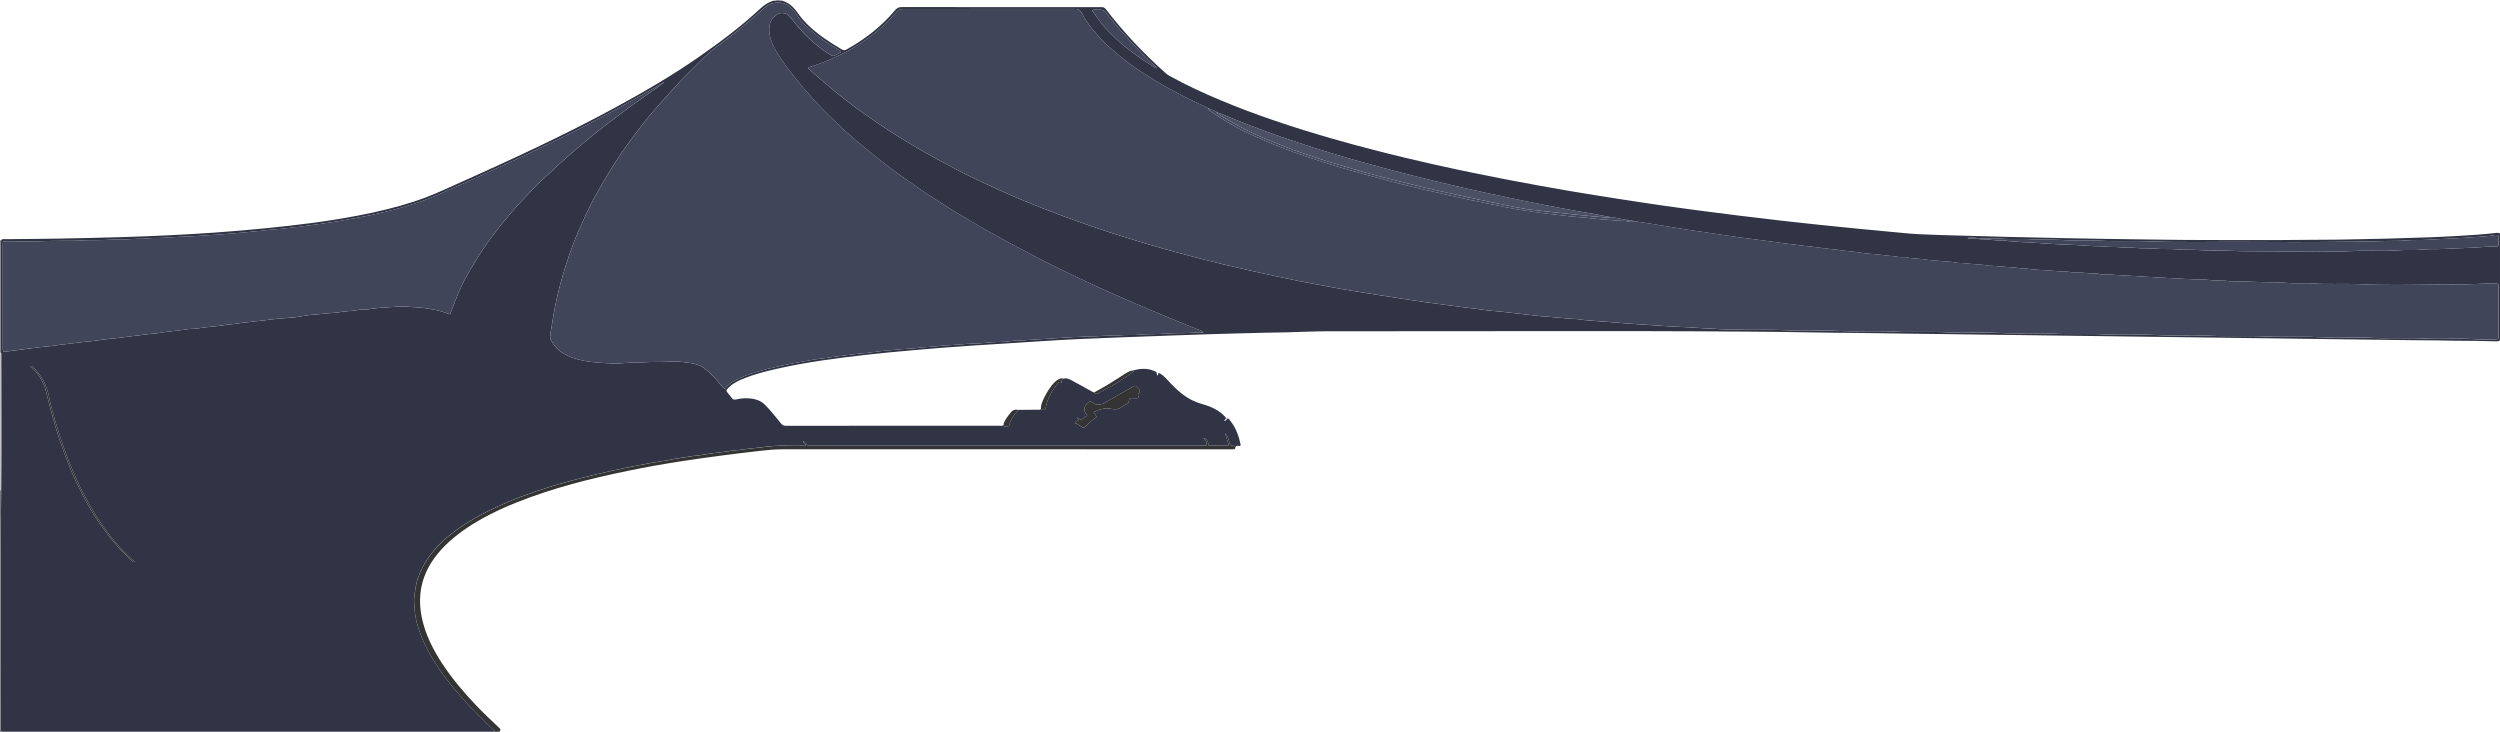 <svg xmlns="http://www.w3.org/2000/svg" id="Livello_1" data-name="Livello 1" viewBox="0 0 1968 576.25"><defs><style>      .cls-1 {        fill: #494d5b;      }      .cls-1, .cls-2, .cls-3, .cls-4, .cls-5, .cls-6, .cls-7, .cls-8, .cls-9, .cls-10, .cls-11, .cls-12, .cls-13, .cls-14, .cls-15, .cls-16 {        stroke-width: 0px;      }      .cls-2 {        fill: #343434;      }      .cls-3 {        fill: #cecfd3;      }      .cls-4 {        fill: #c9cace;      }      .cls-5 {        fill: #797c87;      }      .cls-6 {        fill: #353536;      }      .cls-7 {        fill: #c2c3c8;      }      .cls-8 {        fill: #303444;      }      .cls-9 {        fill: #7d8089;      }      .cls-10 {        fill: #353535;      }      .cls-11 {        fill: #40455a;      }      .cls-12 {        fill: #333436;      }      .cls-13 {        fill: #4b5065;      }      .cls-14 {        fill: #43485e;      }      .cls-15 {        fill: #757782;      }      .cls-16 {        fill: #babbc1;      }    </style></defs><path class="cls-8" d="M1968,267.69c-.75,1-1.8,1.04-2.92,1-11.14-.37-22.29-.4-33.43-.49-4.17-.04-8.33-.2-12.5-.24-12.6-.13-25.2-.12-37.79-.39-14.14-.3-28.27-.28-42.41-.55-13.77-.26-27.55-.27-41.32-.54-14.14-.27-28.27-.28-42.41-.55-13.68-.26-27.37-.27-41.05-.54-14.23-.27-28.45-.28-42.68-.55-13.5-.26-27-.27-40.5-.53-14.41-.27-28.82-.29-43.22-.56-13.23-.25-26.46-.28-39.69-.52-14.68-.27-29.36-.3-44.04-.57-11.78-.21-23.56-.33-35.34-.49-16.04-.21-32.08-.25-48.12-.59-13.68-.28-27.36-.4-41.05-.51-110.52-.84-221.05-.16-331.57-.32-11.77-.02-23.54.58-35.31.86-6.43.15-12.87.2-19.3.37-14.85.4-29.7.72-44.55,1.22-9.23.31-18.47.61-27.7.95-13.22.49-26.43.96-39.65,1.46-20.91.79-41.81,1.59-62.69,3.04-18.34,1.28-36.71,2.26-55.05,3.51-15.09,1.03-30.18,2.17-45.24,3.55-12,1.1-24.01,2.13-35.98,3.51-24.21,2.78-48.38,5.86-72.15,11.37-8.64,2-17.24,4.21-25.47,7.61-3.27,1.35-6.44,2.92-9.27,5.08-.65.49-1.27,1.03-1.84,1.61-2.41,2.47-2.4,2.61-.2,5.25.81.97,1.71,1.9,2.36,2.98.91,1.52,2.1,1.66,3.66,1.29,4.28-1,8.59-1.2,12.95-.5,3.78.61,7.1,2.09,9.8,4.86,4.5,4.62,8.53,9.64,12.57,14.65,1.1,1.37,2.24,1.77,3.91,1.76,56.04-.04,112.07-.03,168.11-.05,1.04,0,2.2.4,3.07-.6.48,1.93,2.03.98,3.13,1.13,1.11.15,1.35-.81,1.49-1.57.38-2.09,1.52-3.8,2.5-5.62,1.17-2.17,3.27-3.6,4.34-5.81,5.03-.04,10.06-.06,15.1-.13.96-.01,2,.29,2.83-.49.29.39.69.54,1.16.58,2.11.17,2.26.05,2.76-2.14.32-1.39.58-2.82,1.03-4.17,1.8-5.35,4.7-10.07,8.33-14.36,1.31-1.55,1.27-1.58,3.25-.68-.26-.86-.67-1.72.47-2.19.23-.1.3-.6.44-.92,2.62-.85,4.77.14,7.05,1.41,5.36,2.99,10.84,5.79,16.14,8.89.38.22.83.32,1.25.48,1.02,1.35,2.22,1.3,3.56.51,1.39-.82,2.78-1.67,4.23-2.39,8.37-4.18,16.2-9.23,23.63-14.9.72-.55-.32-.44-.55-.64,5.33-1.42,10.65-1.83,15.9.29,2.67,1.08,2.65,1.13,2.74,3.89,1.05-.39.7-1.59,1.47-2.16,2.51,1.19,4.53,3.11,6.41,5.14,3.74,4.05,7.56,8.03,11.92,11.43,4.91,3.83,10.32,6.48,16.36,8.16,6.47,1.8,12.55,4.58,17.31,9.6.37.39.67.84,1.01,1.26-.32.76-1.26,1.11-1.52,2.26,1.4-.38,1.96-1.38,2.7-2.15,1.04.32,1.5,1.26,2.1,2.02,4.33,5.53,6.7,11.92,8.08,18.72.05.24-.02.51-.04.73-.62.43-1.3.35-1.88.24-1.49-.28-2.06.52-2.34,1.77-.09-.93-.17-1.95-1.47-1.8-2.15.25-2.67-.94-3.13-2.78-.64-2.56-1.44-5.14-3.37-7.15.71,2.77,1.89,5.39,2.5,8.19.35,1.59.36,1.69-1.3,1.71-4.08.04-8.16.03-12.24,0-1.98-.01-1.98-.04-2.3-2.03-.35-2.15-1.39-3.39-3.69-4.19,1.23,1.18,1.96,2.44,2.43,3.81.57,1.68.07,2.33-1.69,2.41-.72.03-1.45,0-2.18,0-64.62,0-129.25,0-193.87,0-37.53,0-75.07,0-112.6,0-.63,0-1.27-.05-1.9.01-1.1.11-1.82-.31-2.53-1.18-.78-.97-1.58-2.06-3.1-2.62.52,1.55,2.12,1.92,2.25,3.47-.82.54-1.75.31-2.61.31-3.81.02-7.62.14-11.42-.02-6.89-.28-13.73.27-20.52,1.2-4.19.58-8.41.8-12.6,1.44-1.76.27-3.53.66-5.36.7-2.42.05-4.83.49-7.23.81-3.12.41-6.22,1.01-9.35,1.26-2.34.19-4.64.6-6.95.91-2.85.39-5.68,1.06-8.54,1.26-4.5.32-8.88,1.4-13.36,1.92-4.64.53-9.18,1.78-13.81,2.43-8.65,1.21-17.21,2.93-25.77,4.61-9.63,1.89-19.22,3.99-28.76,6.32-12.27,3-24.51,6.15-36.55,9.96-13.62,4.31-27.03,9.18-40.02,15.22-8.3,3.86-16.38,8.06-24.13,12.93-6.51,4.09-12.63,8.7-18.35,13.81-3.65,3.26-6.81,6.98-9.8,10.85-4.47,5.78-7.88,12.13-10.19,19.04-1.37,4.1-1.95,8.38-2.59,12.67-.71,4.78-.04,9.41.38,14.01.42,4.61,1.73,9.19,3.22,13.66,3.25,9.76,8.05,18.77,13.61,27.37,4.41,6.82,9.26,13.33,14.54,19.52,4.57,5.37,9.14,10.72,14.14,15.69,4.56,4.54,9.16,9.05,13.62,13.69,1.2,1.24,2.95,1.83,3.78,3.43-1.09,0-2.17.01-3.26.01-127.24,0-254.49,0-381.73,0-1.18,0-2.36.02-3.53.03-.78-.96-.43-2.1-.43-3.15.27-62.79-.41-125.58.36-188.37.43-34.71.08-69.42.06-104.13,0-.87.29-1.83-.45-2.58h0c0-28.11.01-56.22.01-84.32,0-1.45,0-2.89.53-4.28.94-.83,2.08-.49,3.13-.5,14.95-.15,29.91-.2,44.86-.5,15.49-.32,30.98-.64,46.46-1.11,12.77-.39,25.53-.84,38.29-1.5,11.58-.6,23.16-1.21,34.72-2.04,14-1,28-2.17,41.97-3.57,11.81-1.18,23.6-2.52,35.37-4.07,12.03-1.59,24.01-3.52,35.94-5.78,15.14-2.87,30.08-6.45,44.74-11.23,11.14-3.63,21.74-8.53,32.4-13.31,42.55-19.09,84.95-38.5,125.93-60.83,22.45-12.23,44.51-25.08,65.51-39.7,16.6-11.56,32.79-23.62,47.61-37.45,3.27-3.05,6.89-5.61,11.33-6.73.53-.02,1.06-.03,1.58-.05.95,0,1.89,0,2.84-.01.53.02,1.06.04,1.58.05,5.35,1.46,9.21,4.93,12.29,9.34,2.5,3.58,5.29,6.9,8.43,9.93,7.94,7.68,17.14,13.63,26.6,19.22,1.36.8,2.4.74,3.74,0,14.58-8.07,27.5-18.18,38.26-30.94,1.42-1.68,2.83-2.42,5.04-2.41,52.14.06,104.28.04,156.43.04.27,0,.55.02.82,0,1.59-.15,2.67.48,3.67,1.78,14.02,18.24,29.77,34.86,46.93,50.16,1.02.91,2.12,1.67,3.33,2.33,12.87,7.07,26.17,13.26,39.71,18.93,28.27,11.84,57.31,21.42,86.73,29.93,26.71,7.73,53.67,14.45,80.79,20.55,19.52,4.39,39.11,8.43,58.76,12.2,16.45,3.16,32.93,6.16,49.45,8.97,12.77,2.17,25.56,4.18,38.35,6.18,11.54,1.8,23.1,3.56,34.66,5.22,11.21,1.61,22.43,3.09,33.66,4.57,9.07,1.2,18.15,2.36,27.23,3.46,11.6,1.41,23.21,2.79,34.82,4.12,9,1.03,18.01,1.99,27.02,2.94,10.09,1.05,20.19,2.07,30.28,3.06,8.84.87,17.68,1.7,26.52,2.51,6.95.64,13.89,1.41,20.85,1.78,9.86.52,19.73.75,29.6,1.05,13.22.4,26.44.76,39.66,1.09,16.12.4,32.24.78,48.37,1.08,10.06.19,20.11.31,30.17.52,12.96.27,25.92.33,38.87.55,16.13.27,32.27.37,48.41.36,22.12,0,44.25.17,66.37-.12,13.14-.17,26.29-.04,39.43-.39,9.24-.24,18.48-.32,27.72-.57,11.59-.31,23.18-.67,34.77-1.09,7.15-.26,14.3-.63,21.44-1.03,10.22-.57,20.44-1.24,30.61-2.42.99-.11,1.97-.11,2.84.49v83.79ZM845.59,333.21c1.06-.12,2.02.12,2.96.86.85.67,1.79,1.21,2.71,1.79,1.84,1.18,1.88,1.22,3.39-.32,2.28-2.33,4.64-4.54,7.39-6.32,1.48-.96,1.42-1.01.3-2.59-.46-.65-.86-1.35-1.38-2.19,4.43-2.12,9.05-3.8,13.67-2.64,3.63.91,6.21.16,8.94-1.81,1.17-.84,2.47-1.49,3.74-2.18.69-.37,1.08-.86,1.21-1.66.45-2.75.47-2.75,3.2-2.74.9,0,1.81.02,2.71.07,1.48.07,1.94-.22,1.58-1.57-.29-1.12-.14-1.92.58-2.69,1.1-1.19.9-2.19-.38-3.09-.36-.26-.65-.62-.96-.96-1.55-1.67-1.6-1.77-3.51-.7-7.16,4.02-14.35,7.99-21.39,12.22-3.61,2.17-6.97,2.7-10.56.27-.3-.2-.57-.45-.89-.61-.6-.31-1.31-.36-1.81.07-1.79,1.54-3.4,3.11-3.46,5.82-.04,2.02,1.23,3.28,2.22,4.87-1.3.91-2.46,1.75-3.65,2.54-.99.66-1.98.87-2.9-.2-.27-.31-.56-.73-1.23-.54,0,.75,1,1.01.92,1.89-1.09.77-2.25,1.6-3.47,2.75l-.23.12.1.1s.12-.23.19-.55ZM951.63,85.42c-3.58-1.7-7.19-3.37-10.75-5.11-10.82-5.29-21.53-10.79-31.83-17.03-6.57-3.98-13-8.19-19.22-12.7-4.97-3.61-9.69-7.51-14.35-11.52-5.23-4.51-10-9.44-14.41-14.71-3.7-4.43-7.05-9.17-9.71-14.33-1.18-2.28-2.85-3.01-5.45-3-44.52.08-89.04.06-133.56.06-.73,0-1.47-.09-2.17.03-1.58.26-3,.62-4.22,2.02-1.9,2.17-3.8,4.36-5.81,6.43-4.22,4.35-8.84,8.26-13.6,12-5.69,4.48-11.7,8.51-18.06,11.95-9.65,5.22-19.62,9.72-30.13,12.95-2.56.79-2.6.93-.6,2.79,3.64,3.38,7.51,6.49,11.25,9.75,5.51,4.8,11.15,9.46,16.91,13.95,8.33,6.49,16.99,12.56,25.74,18.46,11.17,7.53,22.62,14.61,34.31,21.31,9.58,5.49,19.24,10.81,29.07,15.84,10.4,5.32,20.98,10.25,31.62,15.07,6.43,2.91,12.88,5.78,19.4,8.44,9.53,3.89,19.09,7.74,28.76,11.3,14.76,5.43,29.58,10.69,44.58,15.43,15.07,4.77,30.19,9.36,45.44,13.48,12.54,3.39,25.1,6.68,37.73,9.72,13.76,3.31,27.57,6.38,41.39,9.38,6.42,1.39,12.86,2.75,19.31,4.01,8.48,1.65,16.98,3.2,25.48,4.77,5.4.99,10.79,2.04,16.22,2.86,6.14.93,12.26,1.96,18.39,2.96,6.57,1.07,13.16,2,19.73,3.07,4,.65,8.01,1.21,12.01,1.8,4.63.68,9.24,1.51,13.89,1.96,3.32.32,6.59.97,9.9,1.35,5.09.58,10.16,1.32,15.24,2.04,2.06.29,4.12.39,6.18.66,4.99.67,9.97,1.55,14.98,1.92,4.23.31,8.45.75,12.63,1.31,5.62.76,11.27,1.14,16.89,1.92,5.78.8,11.64,1.16,17.47,1.67,4.66.41,9.33.91,14,1.26,2.42.18,4.89.13,7.28.53,4.99.84,10.04,1,15.05,1.43,4.93.43,9.88.66,14.82,1.14,4.57.44,9.16.74,13.74,1.06,5.3.36,10.61.79,15.91,1.09,5.76.33,11.52.82,17.27,1.08,6.67.3,13.34.53,20,1.14,3.32.3,6.66.13,10,.48,4.38.46,8.84.37,13.26.55,14.02.56,28.06-.19,42.1.55,13.92.73,27.87-.18,41.82.54,14.37.74,28.78-.2,43.18.55,13.83.72,27.69-.18,41.55.53,14.19.73,28.42-.18,42.64.56,13.65.71,27.33-.19,41.01.53,13.64.72,27.33-.17,41.01.55,13.74.72,27.51-.19,41.28.54,14.01.74,28.05-.18,42.1.55,14.28.73,28.6-.19,42.91.55,14.01.72,28.06-.19,42.1.55,13.83.72,27.69-.18,41.55.54,14.1.73,28.24-.21,42.37.55,13.19.71,26.43-.41,39.65.57,5.14.38,10.33.09,15.5.05,2.24-.01,2.52-.29,2.52-2.52.02-12.97.02-25.93,0-38.9,0-2.36-.29-2.66-2.7-2.62-4.6.08-9.2.15-13.81.41-10.75.59-21.53.36-32.3.49-20.73.25-41.48.7-62.23-.32-11.48-.56-22.99.36-34.48-.53-7.3-.56-14.64.23-21.97-.53-5.47-.57-11.02-.29-16.52-.45-8.22-.24-16.45-.8-24.68-.72-1.18.01-2.4.19-3.53-.06-4.9-1.09-9.9-.15-14.85-.92-3.99-.63-8.1-.25-12.17-.51-7.2-.47-14.42-.75-21.62-1.14-6.21-.34-12.42-.74-18.64-1.08-6.12-.34-12.24-.81-18.36-1.06-4.78-.19-9.54-1-14.35-.66-.27.02-.56.04-.81-.04-3.15-1.05-6.47-.58-9.68-.86-4.02-.35-8.08-.97-12.16-.73-.36.02-.74.02-1.08-.05-4.17-.92-8.45-.48-12.66-.94-3.3-.36-6.66-.54-9.98-.77-3.94-.27-7.93-.39-11.83-1.01-2.52-.4-5.08-.18-7.54-.62-3.12-.56-6.28-.59-9.41-.84-3.23-.26-6.47-.61-9.71-.81-2.22-.14-4.52-.09-6.73-.54-2.93-.59-5.91-.59-8.86-.86-2.87-.26-5.75-.54-8.62-.79-2.15-.19-4.35-.05-6.46-.53-2.57-.58-5.2-.66-7.78-.82-2.79-.17-5.57-.54-8.35-.78-1.97-.17-3.97-.18-5.92-.52-4.62-.82-9.32-.84-13.96-1.46-1.51-.2-2.99-.76-4.55-.61-2.55.25-5.02-.48-7.54-.67-4.48-.33-8.93-1.03-13.4-1.51-4.03-.43-8.11-.51-12.09-1.22-5.42-.96-10.91-1.21-16.34-1.98-1.59-.23-3.18-.6-4.82-.67-2.6-.12-5.18-.56-7.77-.88-3.21-.4-6.42-.85-9.64-1.23-3.58-.43-7.19-.63-10.73-1.24-3.91-.68-7.87-.85-11.78-1.47-3.64-.58-7.3-1.03-10.95-1.53-3.03-.41-6.07-.82-9.1-1.2-3.21-.4-6.41-.96-9.64-1.26-3.58-.33-7.13-.96-10.69-1.47-3.12-.45-6.23-.9-9.34-1.37-5.43-.81-10.85-1.63-16.28-2.43-3.03-.45-6.06-.83-9.08-1.31-5.15-.81-10.3-1.66-15.45-2.5-5.15-.84-10.29-1.7-15.44-2.53-3.91-.63-7.82-1.21-11.73-1.82-.36,0-.72,0-1.08,0-.58-.78-1.43-.47-2.18-.54-.36,0-.72,0-1.08,0-.58-.78-1.43-.47-2.18-.54-.44-.05-.89-.06-1.32-.16-3.7-.84-7.42-1.62-11.2-2.02-6.72-1.24-13.43-2.62-20.18-3.69-10.31-1.65-20.53-3.81-30.8-5.68-10.01-1.82-19.96-3.98-29.91-6.09-12.42-2.63-24.87-5.18-37.23-8.09-13.07-3.08-26.15-6.14-39.15-9.5-13.62-3.52-27.23-7.07-40.78-10.9-11.55-3.26-23.07-6.64-34.5-10.32-12.99-4.19-25.96-8.42-38.76-13.18-8.21-3.05-16.41-6.15-24.52-9.45-4.76-1.94-9.53-3.88-14.29-5.81-1.41-1.22-3.22-1.55-4.9-2.17-.24-.43-.64-.53-1.09-.54ZM521.25,65.84c-.95.07-1.68.6-2.45,1.08-2.15,1.33-4.29,2.69-6.5,3.91-8.07,4.46-16.04,9.1-24.13,13.54-9.12,5-18.31,9.89-27.53,14.69-11.49,5.97-23.17,11.59-34.85,17.18-3.67,1.76-7.33,3.56-11.02,5.27-9.35,4.34-18.72,8.65-28.08,12.97-4.52,2.08-9.03,4.18-13.57,6.22-6.43,2.89-12.88,5.73-19.32,8.6-3.88,1.73-7.73,3.54-11.65,5.17-8.69,3.6-17.59,6.58-26.66,9.09-9.39,2.6-18.85,4.9-28.41,6.74-6.54,1.26-13.08,2.48-19.64,3.63-3.99.7-8.01,1.19-12,1.85-3.02.5-6.05.87-9.1,1.23-4.82.57-9.6,1.59-14.43,1.92-3.97.27-7.85,1.08-11.82,1.3-5.11.28-10.21.91-15.3,1.55-2.33.29-4.7.28-7,.62-5.18.76-10.4.89-15.59,1.43-4.74.49-9.52.81-14.28,1.09-5.58.33-11.15.85-16.73,1.09-7.3.31-14.6.55-21.9,1.14-4.13.33-8.29,0-12.45.5-4.1.5-8.28.15-12.44.52-6.2.55-12.45,0-18.7.57-6.65.6-13.36.08-20.06.5-10.1.64-20.25.07-30.39.57-9.86.48-19.76.11-29.64.11-3.6,0-3.4-.23-3.4,3.38,0,26.38,0,52.77,0,79.15,0,.82-.02,1.63,0,2.45.07,2.06.38,2.24,2.49,1.91,2.31-.37,4.63-.61,6.95-.92,3.39-.45,6.77-.92,10.16-1.36,3.57-.46,7.13-.94,10.71-1.35,3.85-.44,7.74-.58,11.54-1.25,5.33-.92,10.72-1.22,16.06-2.01,3.65-.54,7.33-.86,11-1.22,5.28-.52,10.5-1.58,15.79-1.99,5.13-.4,10.18-1.3,15.28-1.87,3.83-.43,7.68-.84,11.51-1.42,3.73-.57,7.55-.6,11.27-1.25,6.66-1.16,13.39-1.67,20.07-2.54,1.51-.2,2.99-.64,4.55-.63,4.07.02,8.07-.82,12.08-1.29,5.53-.65,11.11-1.06,16.6-2.01,2.58-.45,5.19-.38,7.78-.88,3.17-.61,6.42-.87,9.64-1.24,3.76-.43,7.52-.8,11.27-1.24,4.02-.47,8.02-1.15,12.05-1.43,2.97-.2,5.94-.51,8.89-.76,2.3-.19,4.65-.26,6.97-.72,4.14-.81,8.35-1.51,12.55-1.76,4.5-.27,8.96-.9,13.45-1.25,2.06-.16,4.17-.2,6.18-.6,4.17-.83,8.42-.83,12.6-1.41,1.59-.22,3.18-.74,4.82-.62,2.82.22,5.63-.3,8.35-.71,5.01-.75,10.05-1.05,15.06-1.32,4.18-.22,8.37-.76,12.66-.31,4.82.5,9.71.4,14.54,1.2,3.82.63,7.64,1.21,11.39,2.22,2.68.72,5.25,1.82,7.75,2.6.59-.52.48-1.02.64-1.43,3.66-9.83,7.38-19.62,12.59-28.78,4.51-7.94,9.16-15.77,14.34-23.3,6.97-10.13,14.7-19.65,22.73-28.93,5.03-5.81,10.46-11.26,15.7-16.88,3.77-4.04,7.98-7.63,11.97-11.43,2.03-1.93,4.09-3.83,6.14-5.74,4.96-4.62,10.08-9.05,15.23-13.45,3.7-3.17,7.36-6.39,11.16-9.43,6.48-5.18,13.01-10.3,19.61-15.33,9.54-7.28,19.27-14.31,29.13-21.16,2.65-1.84,5.49-3.45,7.81-5.75.26-.05.54-.05.76-.16.21-.11.54-.45.5-.52-.26-.5-.58-.17-.82.05-.19.17-.3.42-.44.64ZM947.36,261.31c-.7-.37-1.36-.8-2.07-1.09-8.48-3.38-16.99-6.66-25.39-10.25-8.72-3.73-17.53-7.27-26.24-11.02-9.46-4.08-18.9-8.22-28.27-12.51-10.2-4.68-20.36-9.46-30.43-14.39-7.64-3.74-15.28-7.52-22.78-11.56-6.37-3.43-12.83-6.71-19.2-10.16-9.31-5.03-18.56-10.16-27.66-15.56-8.16-4.83-16.27-9.77-24.27-14.86-7.47-4.75-14.92-9.54-22.12-14.71-5.57-4-11.27-7.84-16.75-11.95-8.37-6.27-16.57-12.77-24.59-19.51-5.74-4.82-11.41-9.74-16.81-14.91-7.32-7.01-14.65-14.03-21.36-21.68-3.51-4-7.07-7.96-10.44-12.09-6.63-8.11-13.07-16.36-18.34-25.45-3.12-5.38-5.3-11.01-5.11-17.44.13-4.51,2.13-7.72,5.61-10.26,1.17-.85,2.36-1.53,3.93-1.63,3.51-.22,5.87,1.57,7.78,4.14,3.72,5.02,7.86,9.68,12.21,14.12,2.84,2.89,5.99,5.5,9.15,8.04,2.88,2.32,5.88,4.52,9.14,6.29,1.05.57,2.07,1.61,3.5.87,1.45-.75,2.94-1.42,4.37-2.21,1.05-.58,1.05-1.09,0-1.73-2-1.23-4.05-2.39-6.06-3.6-7.07-4.24-13.57-9.26-19.66-14.8-3.48-3.17-6.48-6.8-9.05-10.76-1.5-2.31-3.54-4.15-5.62-5.86-1.5-1.24-3.36-2.31-5.35-2.54-4.81-.55-9.35.06-13.21,3.49-5.26,4.68-10.58,9.28-15.97,13.81-4,3.36-8.08,6.66-12.25,9.81-6.91,5.22-14.08,10.15-20.24,16.27-7.38,7.34-14.93,14.52-21.93,22.26-4.97,5.49-10,10.92-14.85,16.53-4.02,4.64-8.03,9.3-11.75,14.16-7.45,9.76-14.84,19.57-21.43,29.95-4.27,6.71-8.37,13.52-12.29,20.44-2.63,4.64-5.18,9.34-7.58,14.11-2.11,4.2-3.92,8.55-5.91,12.81-3.53,7.54-6.58,15.28-9.35,23.11-4.16,11.75-7.71,23.68-10.43,35.87-2.1,9.41-3.6,18.92-5.11,28.43-.22,1.39-.35,2.9.42,4.26,1.38,2.45,2.87,4.87,4.89,6.79,3.3,3.14,7.15,5.51,11.48,7.03,5.82,2.03,11.77,3.32,17.93,3.82,5.03.4,10.05.89,15.1,1,3.16.07,6.3-.16,9.46-.46,4.67-.44,9.37-.11,14.08-.49,6.83-.55,13.73-.07,20.6-.58,5.3-.39,10.64.29,15.9,1.07,4.01.6,7.99,1.57,11.28,4.22,1.69,1.36,3.47,2.59,5.01,4.13,3.26,3.26,6.31,6.71,9.24,10.27.55.66,1.05,1.48,2.07,1.68,2.26-3.18,5.39-5.28,8.79-7.01,10.57-5.38,22.05-7.94,33.48-10.63,6.93-1.63,13.93-2.89,20.94-4.08,3.81-.65,7.61-1.47,11.45-1.85,3.32-.33,6.61-.89,9.89-1.38,4.98-.75,10.01-1.16,14.98-1.94,3.74-.58,7.52-.81,11.28-1.19,5.64-.57,11.23-1.61,16.87-2,5.03-.35,10.03-1.13,15.09-1.3,2.31-.08,4.68-.21,7-.55,3.3-.48,6.62-.84,9.94-.92,2.81-.07,5.59-.44,8.35-.76,3.58-.41,7.19-.57,10.77-.82,3.68-.26,7.43-.38,11.06-.81,4.68-.56,9.36-.18,14.05-.77,3.81-.48,7.73-.65,11.61-.82,2.78-.12,5.64.01,8.35-.53,3.94-.78,7.92-.47,11.86-.82,6-.54,12.05-.73,18.08-1.15,5.66-.39,11.34-.66,17-1.13,3.32-.28,6.66-.17,10-.48,4.93-.46,9.92-.06,14.89-.57,5.02-.51,10.1.02,15.17-.52,5.37-.57,10.83.05,16.25-.57,4.47-.51,9.02-.3,13.53-.46,6.5-.22,13-.83,19.51-.72,5.42.09,10.82-.82,16.25-.59.04,0,.08-.11.24-.34ZM1549.09,187.19v.57c2.06,0,4.2-.34,6.17.08,3.57.76,7.19.45,10.78.82,4.01.41,8.08,1.04,12.16.71.27-.02.55.02.81.08,3.18.77,6.45.47,9.67.91,2.93.41,5.93.24,8.91.48,5.92.49,11.88.7,17.81,1.18,3.23.26,6.49.3,9.73.46,7.03.36,14.06.59,21.08,1.17,3.5.29,7.02.08,10.55.48,4.11.47,8.28.1,12.44.57,4.2.47,8.46.06,12.72.52,4.83.52,9.73.09,14.62.56,5.65.55,11.36-.03,17.07.53,5.74.57,11.54.07,17.34.55,7.47.62,14.99.11,22.51.51,12.92.68,25.88.32,38.82.51,20.55.29,41.11.7,61.67-.32,11.39-.57,22.8.42,34.2-.54,6.21-.52,12.46.16,18.7-.52,5.19-.57,10.46-.23,15.71-.49,8.65-.44,17.32-.7,25.97-1.12,5.23-.25,10.45-1.01,15.7-.66.27.02.54,0,.82,0,1.21,0,1.85-.6,1.86-1.83,0-1.9-.04-3.81.02-5.71.04-1.34-.61-1.77-1.83-1.69-.54.04-1.11-.06-1.63.06-4.59,1.04-9.3,1.1-13.95,1.47-5.56.44-11.15.85-16.72,1.11-7.39.35-14.78.61-22.17,1.12-5.49.38-11.01-.04-16.53.5-5.92.58-11.91.23-17.88.5-10.93.49-21.89.43-32.84.57-25.29.32-50.59.24-75.88.08-25.27-.16-50.55.59-75.82-.47-12.84-.54-25.7.32-38.56-.5-10.19-.65-20.44.25-30.67-.56-7.66-.6-15.35.12-23.05-.51-8.19-.67-16.45.27-24.68-.59-3.32-.35-6.7-.02-10.06-.08-3.06-.06-6.12.15-9.19-.43-2.06-.39-4.25-.07-6.38-.07ZM910.3,53.89c.21-.96-.4-1.16-.73-1.52-1.76-1.95-3.91-3.49-5.77-5.32-3.08-3.05-6.11-6.15-9.04-9.35-4.32-4.73-8.79-9.32-12.98-14.19-3.29-3.83-6.59-7.65-9.64-11.67-3.17-4.18-3.1-4.25-8.42-4.2-1.28.01-2.66-.37-3.98.46.25.43.4.75.6,1.04,3.91,5.64,7.85,11.24,12.79,16.06,4.2,4.11,8.32,8.27,12.96,11.91,4.54,3.57,9.15,7.03,13.94,10.25,3.33,2.24,6.78,4.32,10.26,6.52ZM106.1,442.1c-.85-.68-1.77-1.28-2.54-2.04-4.57-4.52-9.27-8.93-13.32-13.93-5.05-6.24-9.86-12.66-14.15-19.47-3.95-6.28-7.61-12.72-11.03-19.29-2.3-4.4-4.22-9.01-6.27-13.53-3.33-7.32-6.19-14.84-8.83-22.44-2.6-7.51-5.09-15.07-7.21-22.73-1.47-5.3-3.01-10.6-4.06-15.99-1.85-9.46-6.04-17.52-13.15-24.05-.32-.29-.61-.96-1.69-.05.8.59,1.6,1.06,2.24,1.69,3.72,3.66,6.49,7.93,8.49,12.76,1.25,3.03,1.95,6.17,2.73,9.33,3.68,15,7.91,29.84,13.28,44.33,2.86,7.71,5.9,15.36,9.42,22.78,6.4,13.5,13.6,26.55,22.73,38.45,3.02,3.93,5.96,7.95,9.28,11.61,3.89,4.29,8.15,8.25,12.26,12.34.36.36.64.9,1.8.21ZM5.62,278.29l.13.09.02-.14-.15.05Z"></path><path class="cls-1" d="M1.05,575.69c1.18-.01,2.36-.03,3.53-.03,127.24,0,254.49,0,381.73,0,1.09,0,2.17,0,3.26-.01,1.24,0,2.47,0,3.71,0,.03.19.07.37.1.56H1.1c-.02-.17-.04-.34-.04-.51Z"></path><path class="cls-15" d="M1.05,575.69c0,.17.02.34.04.51-.34-.22-1.15.53-1.09-.54.04-.63,0-1.27,0-1.9v-187.44c.93-.9.49-2.05.49-3.08.03-34.08.02-68.16.02-102.24,0-1.18.05-2.35.07-3.53.75.75.45,1.71.45,2.58.01,34.71.36,69.43-.06,104.13-.77,62.79-.09,125.58-.36,188.37,0,1.05-.35,2.19.43,3.15Z"></path><path class="cls-16" d="M.6,277.45c-.02,1.18-.07,2.35-.07,3.53,0,34.08,0,68.16-.02,102.24,0,1.03.44,2.18-.49,3.08,0-36.27,0-72.55,0-108.82.19-.01.39-.03.58-.04,0,0,0,0,0,0Z"></path><path class="cls-15" d="M.59,277.45c-.19.01-.39.03-.58.04,0-29.38,0-58.76,0-88.14.37-.16.75-.33,1.12-.49-.53,1.38-.53,2.82-.53,4.28,0,28.1,0,56.21-.01,84.31Z"></path><path class="cls-5" d="M613.81.46c-.95,0-1.89,0-2.84.01.04-.15.06-.31.06-.47h2.72c0,.15.03.31.06.46Z"></path><path class="cls-7" d="M613.81.46c-.03-.15-.05-.3-.06-.46h1.63c-.01.17,0,.34.01.51-.53-.02-1.06-.04-1.58-.05Z"></path><path class="cls-4" d="M611.03,0c0,.16-.02.32-.06.47-.53.02-1.06.03-1.58.05.02-.17.02-.35,0-.52h1.63Z"></path><path class="cls-2" d="M393.29,575.64c-1.24,0-2.47,0-3.71,0-.84-1.6-2.59-2.19-3.78-3.43-4.47-4.63-9.06-9.14-13.62-13.69-5-4.98-9.57-10.33-14.14-15.69-5.28-6.2-10.12-12.71-14.54-19.52-5.57-8.6-10.36-17.6-13.61-27.37-1.49-4.46-2.8-9.04-3.22-13.66-.42-4.61-1.09-9.23-.38-14.01.64-4.3,1.22-8.57,2.59-12.67,2.31-6.91,5.71-13.27,10.19-19.04,3-3.87,6.16-7.59,9.8-10.85,5.73-5.11,11.84-9.72,18.35-13.81,7.75-4.87,15.83-9.07,24.13-12.93,12.98-6.04,26.4-10.91,40.02-15.22,12.04-3.81,24.28-6.96,36.55-9.96,9.54-2.33,19.13-4.43,28.76-6.32,8.56-1.68,17.12-3.4,25.77-4.61,4.63-.65,9.18-1.89,13.81-2.43,4.47-.51,8.85-1.6,13.36-1.92,2.86-.2,5.69-.87,8.54-1.26,2.31-.32,4.61-.72,6.95-.91,3.13-.25,6.23-.85,9.35-1.26,2.41-.32,4.82-.75,7.23-.81,1.83-.04,3.6-.44,5.36-.7,4.18-.64,8.41-.86,12.6-1.44,6.79-.94,13.63-1.48,20.52-1.2,3.8.15,7.61.04,11.42.02.86,0,1.79.22,2.61-.31-.13-1.55-1.73-1.92-2.25-3.47,1.52.56,2.32,1.65,3.1,2.62.71.88,1.43,1.29,2.53,1.18.63-.06,1.27-.01,1.9-.01,37.53,0,75.07,0,112.6,0,64.62,0,129.25,0,193.87,0,.73,0,1.45.03,2.18,0,1.76-.08,2.26-.73,1.69-2.41-.47-1.37-1.2-2.63-2.43-3.81,2.31.8,3.34,2.04,3.69,4.19.32,1.98.32,2.01,2.3,2.03,4.08.02,8.16.03,12.24,0,1.67-.02,1.65-.11,1.3-1.71-.61-2.79-1.79-5.41-2.5-8.19,1.94,2.02,2.74,4.6,3.37,7.15.46,1.84.98,3.03,3.13,2.78,1.3-.15,1.38.87,1.47,1.8-.17.61-.6.87-1.21.88-.91.01-1.81.02-2.72.02-117.21,0-234.43.02-351.64-.04-6.46,0-12.84.6-19.23,1.33-9.81,1.13-19.61,2.29-29.39,3.59-10.68,1.42-21.36,2.89-32,4.54-13.95,2.16-27.86,4.62-41.69,7.47-29.91,6.16-59.46,13.58-87.88,24.95-14.07,5.63-27.66,12.22-40.2,20.81-9.17,6.29-17.49,13.5-24.15,22.5-10.66,14.42-13.85,30.43-10.1,47.87,2.78,12.94,8.66,24.52,15.84,35.51,7.86,12.03,17.13,22.92,27.04,33.29,5.64,5.9,11.53,11.53,17.51,17.08.92.86,2.15,1.66.73,3.08Z"></path><path class="cls-10" d="M836.83,298.18c-.14.32-.21.82-.44.92-1.14.47-.73,1.33-.47,2.19-1.98-.9-1.94-.87-3.25.68-3.63,4.3-6.53,9.02-8.33,14.36-.46,1.35-.71,2.77-1.03,4.17-.5,2.18-.65,2.3-2.76,2.14-.47-.04-.87-.19-1.16-.58-.11-3.08,1.03-5.83,2.34-8.51,2.31-4.7,4.93-9.22,8.74-12.92,1.39-1.35,2.96-2.34,4.87-2.77.57-.13,1.07-.1,1.5.31Z"></path><path class="cls-6" d="M892.15,291.55c.22.2,1.27.08.55.64-7.43,5.67-15.26,10.72-23.63,14.9-1.45.72-2.84,1.56-4.23,2.39-1.34.79-2.54.84-3.56-.51,3.82-2.18,7.69-4.27,11.44-6.55,4.54-2.76,8.95-5.72,13.46-8.51,1.83-1.13,3.78-2.09,5.97-2.36Z"></path><path class="cls-10" d="M801.46,322.68c-1.07,2.21-3.17,3.64-4.34,5.81-.98,1.82-2.13,3.52-2.5,5.62-.14.76-.38,1.72-1.49,1.57-1.11-.15-2.66.8-3.13-1.13-.09-1.44.69-2.6,1.32-3.78,1.11-2.08,2.67-3.84,4.07-5.73,1.59-2.13,3.51-2.97,6.07-2.36Z"></path><path class="cls-3" d="M966.47,329.28c-.74.76-1.3,1.77-2.7,2.15.26-1.15,1.19-1.51,1.52-2.26.39.04.79.08,1.18.12Z"></path><path class="cls-11" d="M1286.79,174.12c3.91.6,7.82,1.19,11.73,1.82,5.15.83,10.3,1.69,15.44,2.53,5.15.84,10.3,1.69,15.45,2.5,3.02.47,6.06.86,9.08,1.31,5.43.8,10.85,1.63,16.28,2.43,3.11.46,6.23.92,9.34,1.37,3.56.51,7.11,1.14,10.69,1.47,3.23.3,6.42.86,9.64,1.26,3.04.38,6.07.79,9.1,1.2,3.65.5,7.31.95,10.95,1.53,3.91.62,7.87.8,11.78,1.47,3.54.61,7.15.82,10.73,1.24,3.22.38,6.43.83,9.64,1.23,2.59.32,5.17.76,7.77.88,1.64.08,3.22.45,4.82.67,5.43.77,10.92,1.03,16.34,1.98,3.98.7,8.06.79,12.09,1.22,4.47.48,8.92,1.17,13.4,1.51,2.52.19,4.99.91,7.54.67,1.55-.15,3.04.41,4.55.61,4.64.62,9.34.63,13.96,1.46,1.94.35,3.95.35,5.92.52,2.78.25,5.56.61,8.35.78,2.58.16,5.21.24,7.78.82,2.11.48,4.31.34,6.46.53,2.86.25,5.75.53,8.62.79,2.95.27,5.93.27,8.86.86,2.21.45,4.5.4,6.73.54,3.24.2,6.48.55,9.71.81,3.13.25,6.28.28,9.41.84,2.46.44,5.02.22,7.54.62,3.91.62,7.89.73,11.83,1.01,3.32.23,6.68.41,9.98.77,4.22.46,8.49.02,12.66.94.35.08.72.07,1.08.05,4.08-.25,8.14.38,12.16.73,3.21.28,6.53-.19,9.68.86.25.08.54.06.81.04,4.8-.34,9.56.47,14.35.66,6.12.25,12.24.72,18.36,1.06,6.21.35,12.42.75,18.64,1.08,7.21.39,14.43.68,21.62,1.14,4.07.26,8.18-.11,12.17.51,4.95.78,9.95-.17,14.85.92,1.12.25,2.35.07,3.53.06,8.24-.08,16.46.48,24.68.72,5.51.16,11.05-.12,16.52.45,7.33.76,14.67-.03,21.97.53,11.5.89,23-.03,34.48.53,20.74,1.01,41.49.57,62.23.32,10.76-.13,21.55.1,32.3-.49,4.61-.25,9.21-.33,13.81-.41,2.41-.04,2.7.26,2.7,2.62.02,12.97.02,25.93,0,38.9,0,2.24-.29,2.51-2.52,2.52-5.17.03-10.36.33-15.5-.05-13.22-.98-26.46.14-39.65-.57-14.13-.76-28.27.18-42.37-.55-13.86-.72-27.73.19-41.55-.54-14.04-.73-28.09.18-42.1-.55-14.31-.74-28.63.19-42.91-.55-14.04-.72-28.09.19-42.1-.55-13.77-.73-27.54.18-41.28-.54-13.68-.72-27.36.17-41.01-.55-13.68-.73-27.36.18-41.01-.53-14.22-.74-28.45.17-42.64-.56-13.86-.71-27.73.19-41.55-.53-14.4-.75-28.81.19-43.18-.55-13.95-.72-27.91.19-41.82-.54-14.04-.74-28.08.01-42.1-.55-4.42-.18-8.87-.09-13.26-.55-3.35-.35-6.69-.18-10-.48-6.66-.6-13.32-.84-20-1.14-5.76-.26-11.51-.74-17.27-1.08-5.31-.3-10.61-.73-15.91-1.09-4.58-.31-9.17-.61-13.74-1.06-4.94-.48-9.89-.71-14.82-1.14-5.01-.44-10.06-.6-15.05-1.43-2.39-.4-4.85-.35-7.28-.53-4.67-.36-9.33-.85-14-1.26-5.83-.51-11.69-.87-17.47-1.67-5.62-.78-11.27-1.16-16.89-1.92-4.17-.56-8.4-1-12.63-1.31-5.01-.37-9.99-1.25-14.98-1.92-2.05-.28-4.12-.37-6.18-.66-5.07-.72-10.15-1.47-15.24-2.04-3.31-.37-6.58-1.03-9.9-1.35-4.65-.45-9.26-1.28-13.89-1.96-4.01-.59-8.02-1.15-12.01-1.8-6.57-1.07-13.16-2-19.73-3.07-6.13-.99-12.25-2.03-18.39-2.96-5.43-.82-10.82-1.86-16.22-2.86-8.5-1.56-17-3.12-25.48-4.77-6.45-1.26-12.89-2.61-19.31-4.01-13.83-3-27.63-6.07-41.39-9.38-12.63-3.04-25.19-6.33-37.73-9.72-15.26-4.13-30.37-8.72-45.44-13.48-15-4.75-29.82-10-44.58-15.43-9.67-3.56-19.23-7.41-28.76-11.3-6.52-2.66-12.97-5.53-19.4-8.44-10.64-4.82-21.22-9.75-31.62-15.07-9.83-5.02-19.49-10.35-29.07-15.84-11.69-6.7-23.14-13.78-34.31-21.31-8.76-5.9-17.42-11.97-25.74-18.46-5.76-4.49-11.39-9.15-16.91-13.95-3.74-3.26-7.61-6.37-11.25-9.75-2-1.86-1.96-2.01.6-2.79,10.51-3.23,20.48-7.73,30.13-12.95,6.36-3.44,12.37-7.48,18.06-11.95,4.76-3.74,9.38-7.66,13.6-12,2.01-2.07,3.91-4.26,5.81-6.43,1.22-1.39,2.63-1.75,4.22-2.02.71-.12,1.45-.03,2.17-.03,44.52,0,89.04.02,133.56-.06,2.6,0,4.27.72,5.45,3,2.67,5.16,6.01,9.89,9.71,14.33,4.4,5.27,9.17,10.21,14.41,14.71,4.66,4.01,9.38,7.91,14.35,11.52,6.22,4.52,12.65,8.73,19.22,12.7,10.31,6.24,21.01,11.74,31.83,17.03,3.56,1.74,7.17,3.41,10.75,5.11-.33.05-.85.05-.66.54.15.38.57.69.93.94,8.3,5.64,16.73,11.07,25.71,15.6,5.98,3.01,12.11,5.68,18.25,8.35,9.2,4,18.56,7.62,28.03,10.89,12.98,4.48,26.05,8.68,39.26,12.42,10.93,3.1,21.9,6.08,32.89,8.96,15.08,3.95,30.28,7.43,45.49,10.85,9.57,2.15,19.18,4.14,28.79,6.14,10.57,2.2,21.13,4.37,31.82,5.96,7.74,1.15,15.49,2.21,23.25,3.05,5.9.64,11.79,1.46,17.72,1.86,2.14.15,4.33.15,6.46.51,4.8.82,9.67.95,14.49,1.44,3.21.32,6.49.48,9.69.8,2.94.29,5.94.03,8.87.8,1.29.34,2.86.61,4.16-.4Z"></path><path class="cls-11" d="M947.36,261.31c-.16.23-.2.34-.24.34-5.43-.23-10.83.68-16.25.59-6.52-.11-13.01.5-19.51.72-4.51.15-9.06-.06-13.53.46-5.43.62-10.88,0-16.25.57-5.07.54-10.15,0-15.17.52-4.97.51-9.96.11-14.89.57-3.34.31-6.68.21-10,.48-5.66.47-11.34.73-17,1.13-6.03.42-12.08.61-18.08,1.15-3.95.35-7.92.04-11.86.82-2.71.54-5.58.41-8.35.53-3.88.17-7.8.34-11.61.82-4.68.59-9.36.22-14.05.77-3.63.43-7.38.55-11.06.81-3.58.25-7.18.42-10.77.82-2.76.31-5.54.69-8.35.76-3.32.08-6.64.44-9.94.92-2.32.34-4.69.47-7,.55-5.06.17-10.05.94-15.09,1.3-5.64.4-11.24,1.44-16.87,2-3.76.38-7.54.61-11.28,1.19-4.98.78-10,1.19-14.98,1.94-3.28.49-6.57,1.05-9.89,1.38-3.84.38-7.64,1.2-11.45,1.85-7.01,1.19-14.02,2.44-20.94,4.08-11.43,2.7-22.91,5.26-33.48,10.63-3.4,1.73-6.53,3.83-8.79,7.01-1.02-.2-1.52-1.02-2.07-1.68-2.93-3.56-5.98-7.01-9.24-10.27-1.54-1.54-3.32-2.77-5.01-4.13-3.29-2.65-7.27-3.62-11.28-4.22-5.26-.78-10.6-1.46-15.9-1.07-6.88.51-13.77.02-20.6.58-4.71.38-9.41.06-14.08.49-3.16.3-6.3.53-9.46.46-5.05-.11-10.07-.59-15.1-1-6.17-.49-12.12-1.78-17.93-3.82-4.33-1.52-8.18-3.89-11.48-7.03-2.02-1.92-3.51-4.34-4.89-6.79-.77-1.36-.64-2.87-.42-4.26,1.52-9.51,3.01-19.01,5.11-28.43,2.72-12.19,6.27-24.12,10.43-35.87,2.77-7.84,5.83-15.57,9.35-23.11,1.99-4.26,3.8-8.61,5.91-12.81,2.39-4.77,4.95-9.46,7.58-14.11,3.92-6.92,8.02-13.73,12.29-20.44,6.59-10.37,13.98-20.19,21.43-29.95,3.72-4.87,7.73-9.52,11.75-14.16,4.85-5.6,9.88-11.03,14.85-16.53,7-7.74,14.54-14.92,21.93-22.26,6.15-6.12,13.32-11.05,20.24-16.27,4.17-3.15,8.25-6.44,12.25-9.81,5.39-4.53,10.71-9.13,15.97-13.81,3.85-3.43,8.4-4.04,13.21-3.49,1.99.23,3.84,1.3,5.35,2.54,2.08,1.71,4.12,3.55,5.62,5.86,2.57,3.96,5.57,7.6,9.05,10.76,6.09,5.54,12.58,10.56,19.66,14.8,2.02,1.21,4.06,2.37,6.06,3.6,1.04.64,1.05,1.15,0,1.73-1.43.79-2.92,1.46-4.37,2.21-1.43.74-2.45-.3-3.5-.87-3.26-1.77-6.26-3.97-9.14-6.29-3.16-2.54-6.31-5.15-9.15-8.04-4.36-4.44-8.49-9.11-12.21-14.12-1.91-2.57-4.27-4.36-7.78-4.14-1.57.1-2.76.77-3.93,1.63-3.48,2.53-5.47,5.75-5.61,10.26-.19,6.43,1.99,12.06,5.11,17.44,5.27,9.09,11.71,17.34,18.34,25.45,3.37,4.13,6.93,8.08,10.44,12.09,6.7,7.64,14.04,14.66,21.36,21.68,5.4,5.17,11.07,10.09,16.81,14.91,8.02,6.73,16.22,13.23,24.59,19.51,5.49,4.11,11.18,7.95,16.75,11.95,7.2,5.17,14.65,9.96,22.12,14.71,8,5.09,16.11,10.02,24.27,14.86,9.1,5.39,18.35,10.52,27.66,15.56,6.37,3.45,12.83,6.72,19.2,10.16,7.5,4.04,15.13,7.81,22.78,11.56,10.08,4.94,20.23,9.72,30.43,14.39,9.37,4.3,18.81,8.43,28.27,12.51,8.71,3.76,17.52,7.29,26.24,11.02,8.39,3.59,16.91,6.87,25.39,10.25.72.29,1.38.72,2.07,1.09Z"></path><path class="cls-11" d="M521.25,65.83c-2.32,2.3-5.16,3.9-7.81,5.75-9.86,6.85-19.59,13.88-29.13,21.16-6.59,5.03-13.13,10.15-19.61,15.33-3.8,3.04-7.46,6.27-11.16,9.43-5.15,4.4-10.26,8.83-15.23,13.45-2.05,1.9-4.11,3.81-6.14,5.74-4,3.81-8.2,7.39-11.97,11.43-5.24,5.62-10.68,11.07-15.7,16.88-8.03,9.27-15.75,18.8-22.73,28.93-5.19,7.53-9.83,15.36-14.34,23.3-5.21,9.17-8.93,18.96-12.59,28.78-.15.41-.05.91-.64,1.43-2.51-.78-5.07-1.88-7.75-2.6-3.75-1.01-7.57-1.59-11.39-2.22-4.83-.8-9.72-.7-14.54-1.2-4.29-.44-8.48.09-12.66.31-5,.27-10.05.57-15.06,1.32-2.72.41-5.53.92-8.35.71-1.64-.13-3.22.39-4.82.62-4.19.59-8.44.58-12.6,1.41-2.01.4-4.12.44-6.18.6-4.49.35-8.95.98-13.45,1.25-4.21.25-8.41.96-12.55,1.76-2.32.45-4.67.52-6.97.72-2.95.25-5.92.56-8.89.76-4.03.27-8.03.96-12.05,1.43-3.75.44-7.52.81-11.27,1.24-3.22.37-6.46.63-9.64,1.24-2.58.5-5.19.43-7.78.88-5.49.95-11.07,1.36-16.6,2.01-4.01.47-8.02,1.31-12.08,1.29-1.56,0-3.03.44-4.55.63-6.69.86-13.42,1.38-20.07,2.54-3.72.64-7.53.68-11.27,1.25-3.83.58-7.68.99-11.51,1.42-5.1.57-10.15,1.47-15.28,1.87-5.28.41-10.51,1.47-15.79,1.99-3.67.36-7.35.68-11,1.22-5.34.79-10.73,1.09-16.06,2.01-3.8.66-7.7.81-11.54,1.25-3.57.41-7.14.88-10.71,1.35-3.39.44-6.77.91-10.16,1.36-2.32.31-4.64.55-6.95.92-2.11.34-2.43.16-2.49-1.91-.03-.82,0-1.63,0-2.45,0-26.38,0-52.77,0-79.15,0-3.61-.2-3.38,3.4-3.38,9.88,0,19.78.37,29.64-.11,10.14-.49,20.29.07,30.39-.57,6.7-.42,13.41.1,20.06-.5,6.25-.56,12.5-.02,18.7-.57,4.16-.37,8.34-.02,12.44-.52,4.16-.51,8.32-.17,12.45-.5,7.29-.59,14.59-.83,21.9-1.14,5.58-.24,11.15-.76,16.73-1.09,4.76-.28,9.54-.6,14.28-1.09,5.19-.53,10.42-.67,15.59-1.43,2.3-.34,4.66-.32,7-.62,5.09-.64,10.19-1.27,15.3-1.55,3.97-.22,7.85-1.03,11.82-1.3,4.83-.33,9.61-1.35,14.43-1.92,3.04-.36,6.07-.73,9.1-1.23,3.99-.66,8.02-1.15,12-1.85,6.56-1.15,13.1-2.37,19.64-3.63,9.57-1.84,19.02-4.14,28.41-6.74,9.07-2.51,17.97-5.49,26.66-9.09,3.92-1.63,7.77-3.44,11.65-5.17,6.44-2.87,12.89-5.71,19.32-8.6,4.54-2.04,9.05-4.14,13.57-6.22,9.36-4.32,18.73-8.63,28.08-12.97,3.69-1.71,7.35-3.52,11.02-5.27,11.68-5.6,23.36-11.21,34.85-17.18,9.23-4.79,18.41-9.68,27.53-14.69,8.09-4.44,16.06-9.07,24.13-13.54,2.21-1.22,4.35-2.58,6.5-3.91.77-.48,1.51-1.01,2.45-1.08h0Z"></path><path class="cls-11" d="M1549.09,187.19c2.13,0,4.32-.32,6.38.07,3.07.58,6.13.38,9.19.43,3.35.06,6.74-.27,10.06.08,8.23.86,16.49-.07,24.68.59,7.7.63,15.4-.1,23.05.51,10.23.8,20.47-.09,30.67.56,12.86.82,25.72-.04,38.56.5,25.27,1.06,50.55.31,75.82.47,25.29.16,50.59.25,75.88-.08,10.95-.14,21.91-.09,32.84-.57,5.97-.27,11.96.08,17.88-.5,5.52-.54,11.04-.12,16.53-.5,7.39-.51,14.78-.77,22.17-1.12,5.58-.26,11.16-.67,16.72-1.11,4.65-.37,9.36-.43,13.95-1.47.52-.12,1.09-.02,1.63-.06,1.22-.08,1.87.35,1.83,1.69-.06,1.9-.01,3.81-.02,5.71,0,1.23-.64,1.82-1.86,1.83-.27,0-.55.03-.82,0-5.25-.35-10.48.4-15.7.66-8.66.42-17.32.69-25.97,1.12-5.24.26-10.51-.08-15.71.49-6.25.68-12.5,0-18.7.52-11.4.95-22.82-.03-34.2.54-20.56,1.02-41.12.61-61.67.32-12.94-.18-25.9.17-38.82-.51-7.52-.4-15.04.11-22.51-.51-5.79-.48-11.6.02-17.34-.55-5.71-.57-11.41.01-17.07-.53-4.89-.47-9.79-.04-14.62-.56-4.26-.46-8.52-.05-12.72-.52-4.16-.47-8.33-.1-12.44-.57-3.53-.4-7.05-.19-10.55-.48-7.02-.58-14.05-.81-21.08-1.17-3.24-.16-6.49-.2-9.73-.46-5.93-.48-11.89-.69-17.81-1.18-2.98-.25-5.98-.08-8.91-.48-3.22-.44-6.5-.14-9.67-.91-.26-.06-.54-.11-.81-.08-4.08.33-8.14-.3-12.16-.71-3.58-.37-7.2-.06-10.78-.82-1.97-.42-4.11-.08-6.17-.08v-.57Z"></path><path class="cls-13" d="M957.63,88.13c4.76,1.94,9.53,3.88,14.29,5.81,8.12,3.3,16.31,6.4,24.52,9.45,12.8,4.76,25.77,8.99,38.76,13.18,11.42,3.68,22.94,7.06,34.5,10.32,13.54,3.83,27.15,7.38,40.78,10.9,13.01,3.36,26.08,6.42,39.15,9.5,12.36,2.91,24.8,5.46,37.23,8.09,9.95,2.11,19.9,4.26,29.91,6.09,10.27,1.87,20.49,4.04,30.8,5.68,6.75,1.08,13.45,2.45,20.18,3.69-.71.83-1.7.61-2.55.51-3.4-.39-6.81-.72-10.2-.96-5.57-.4-11.1-1.17-16.65-1.66-5.11-.45-10.19-1.15-15.29-1.63-5.29-.49-10.53-1.32-15.82-1.82-5.63-.54-11.22-1.59-16.77-2.74-11.81-2.44-23.64-4.78-35.42-7.35-12.23-2.67-24.45-5.4-36.63-8.27-5.97-1.41-11.92-2.89-17.86-4.41-8.38-2.13-16.77-4.24-25.11-6.52-6.78-1.86-13.49-3.96-20.24-5.94-4.41-1.3-8.86-2.47-13.21-3.92-5.06-1.68-10.09-3.48-15.15-5.13-5.5-1.78-10.92-3.76-16.27-5.9-7.62-3.04-15.29-5.98-22.73-9.49-10.4-4.91-20.48-10.35-30.11-16.64-.33-.22-.52-.51-.12-.86Z"></path><path class="cls-14" d="M957.63,88.13c-.4.35-.21.64.12.86,9.63,6.29,19.71,11.72,30.11,16.64,7.44,3.51,15.11,6.45,22.73,9.49,5.35,2.14,10.77,4.11,16.27,5.9,5.06,1.64,10.09,3.44,15.15,5.13,4.36,1.45,8.81,2.62,13.21,3.92,6.74,1.99,13.46,4.09,20.24,5.94,8.34,2.28,16.73,4.39,25.11,6.52,5.94,1.51,11.89,3,17.86,4.41,12.18,2.87,24.4,5.6,36.63,8.27,11.78,2.57,23.61,4.91,35.42,7.35,5.54,1.15,11.14,2.2,16.77,2.74,5.29.51,10.53,1.34,15.82,1.82,5.1.47,10.18,1.17,15.29,1.63,5.55.49,11.08,1.26,16.65,1.66,3.39.24,6.81.57,10.2.96.85.1,1.83.32,2.55-.51,3.78.39,7.5,1.18,11.2,2.02.43.1.88.11,1.32.16.58.79,1.43.47,2.18.54.36,0,.72,0,1.08,0,.58.79,1.43.47,2.18.54.36,0,.72,0,1.08,0-1.3,1.01-2.87.74-4.16.4-2.93-.77-5.93-.5-8.87-.8-3.2-.32-6.49-.48-9.69-.8-4.83-.49-9.69-.62-14.49-1.44-2.12-.36-4.32-.37-6.46-.51-5.93-.4-11.82-1.22-17.72-1.86-7.77-.84-15.52-1.9-23.25-3.05-10.69-1.59-21.25-3.76-31.82-5.96-9.61-2-19.22-3.98-28.79-6.14-15.21-3.42-30.41-6.89-45.49-10.85-10.99-2.88-21.95-5.86-32.89-8.96-13.22-3.74-26.29-7.94-39.26-12.42-9.47-3.27-18.83-6.88-28.03-10.89-6.14-2.67-12.27-5.34-18.25-8.35-8.98-4.52-17.41-9.95-25.71-15.6-.36-.25-.78-.56-.93-.94-.19-.48.32-.48.66-.54.24.44.64.53,1.09.54,1.68.61,3.49.95,4.9,2.17Z"></path><path class="cls-2" d="M845.59,333.21c1.16-.83,2.32-1.65,3.41-2.42.08-.88-.93-1.14-.92-1.89.67-.18.96.23,1.23.54.91,1.07,1.9.85,2.9.2,1.19-.79,2.35-1.63,3.65-2.54-.99-1.59-2.26-2.85-2.22-4.87.05-2.7,1.67-4.28,3.46-5.82.5-.43,1.2-.38,1.81-.07.32.16.59.41.89.61,3.59,2.44,6.95,1.9,10.56-.27,7.04-4.23,14.23-8.2,21.39-12.22,1.91-1.07,1.96-.98,3.51.7.31.33.6.7.96.96,1.29.9,1.48,1.9.38,3.09-.72.78-.88,1.58-.58,2.69.35,1.35-.1,1.64-1.58,1.57-.9-.04-1.81-.06-2.71-.07-2.73,0-2.75,0-3.2,2.74-.13.8-.52,1.29-1.21,1.66-1.27.69-2.58,1.34-3.74,2.18-2.73,1.97-5.31,2.72-8.94,1.81-4.61-1.15-9.24.53-13.67,2.64.52.83.92,1.53,1.38,2.19,1.12,1.58,1.18,1.64-.3,2.59-2.75,1.78-5.11,4-7.39,6.32-1.51,1.53-1.55,1.49-3.39.32-.91-.58-1.86-1.12-2.71-1.79-.94-.75-1.9-.99-2.96-.86Z"></path><path class="cls-11" d="M910.3,53.89c-3.48-2.21-6.93-4.28-10.26-6.52-4.79-3.22-9.4-6.68-13.94-10.25-4.64-3.64-8.76-7.81-12.96-11.91-4.94-4.83-8.88-10.43-12.79-16.06-.2-.29-.35-.61-.6-1.04,1.32-.83,2.69-.45,3.98-.46,5.31-.05,5.25.03,8.42,4.2,3.05,4.02,6.35,7.84,9.64,11.67,4.18,4.87,8.65,9.46,12.98,14.19,2.93,3.21,5.96,6.31,9.04,9.35,1.85,1.83,4.01,3.37,5.77,5.32.32.36.94.57.73,1.52Z"></path><path class="cls-12" d="M106.1,442.1c-1.16.69-1.44.15-1.8-.21-4.11-4.09-8.37-8.05-12.26-12.34-3.32-3.67-6.26-7.68-9.28-11.61-9.13-11.89-16.33-24.95-22.73-38.45-3.52-7.42-6.56-15.07-9.42-22.78-5.37-14.5-9.6-29.33-13.28-44.33-.77-3.16-1.48-6.3-2.73-9.33-2-4.83-4.78-9.1-8.49-12.76-.64-.63-1.44-1.1-2.24-1.69,1.08-.91,1.37-.24,1.69.05,7.1,6.53,11.3,14.59,13.15,24.05,1.05,5.39,2.59,10.69,4.06,15.99,2.12,7.66,4.61,15.22,7.21,22.73,2.63,7.6,5.49,15.11,8.83,22.44,2.06,4.53,3.98,9.13,6.27,13.53,3.42,6.57,7.08,13.01,11.03,19.29,4.28,6.81,9.1,13.23,14.15,19.47,4.05,5,8.74,9.41,13.32,13.93.77.76,1.69,1.36,2.54,2.04Z"></path><path class="cls-11" d="M1282.45,173.56c-.75-.07-1.6.25-2.18-.54.75.07,1.6-.25,2.18.54Z"></path><path class="cls-11" d="M1285.71,174.11c-.75-.07-1.6.25-2.18-.54.76.07,1.6-.25,2.18.54Z"></path><path class="cls-11" d="M521.25,65.84c.14-.22.25-.47.44-.64.24-.22.56-.55.82-.05.04.07-.29.41-.5.52-.22.12-.51.11-.76.16,0,0,0,0,0,0Z"></path><path class="cls-11" d="M952.72,85.96c-.45,0-.86-.1-1.09-.54.45,0,.85.11,1.09.54Z"></path><polygon class="cls-9" points="5.62 278.29 5.78 278.24 5.76 278.38 5.62 278.29"></polygon><polygon class="cls-2" points="845.53 333.53 845.41 333.76 845.31 333.65 845.53 333.53"></polygon></svg>